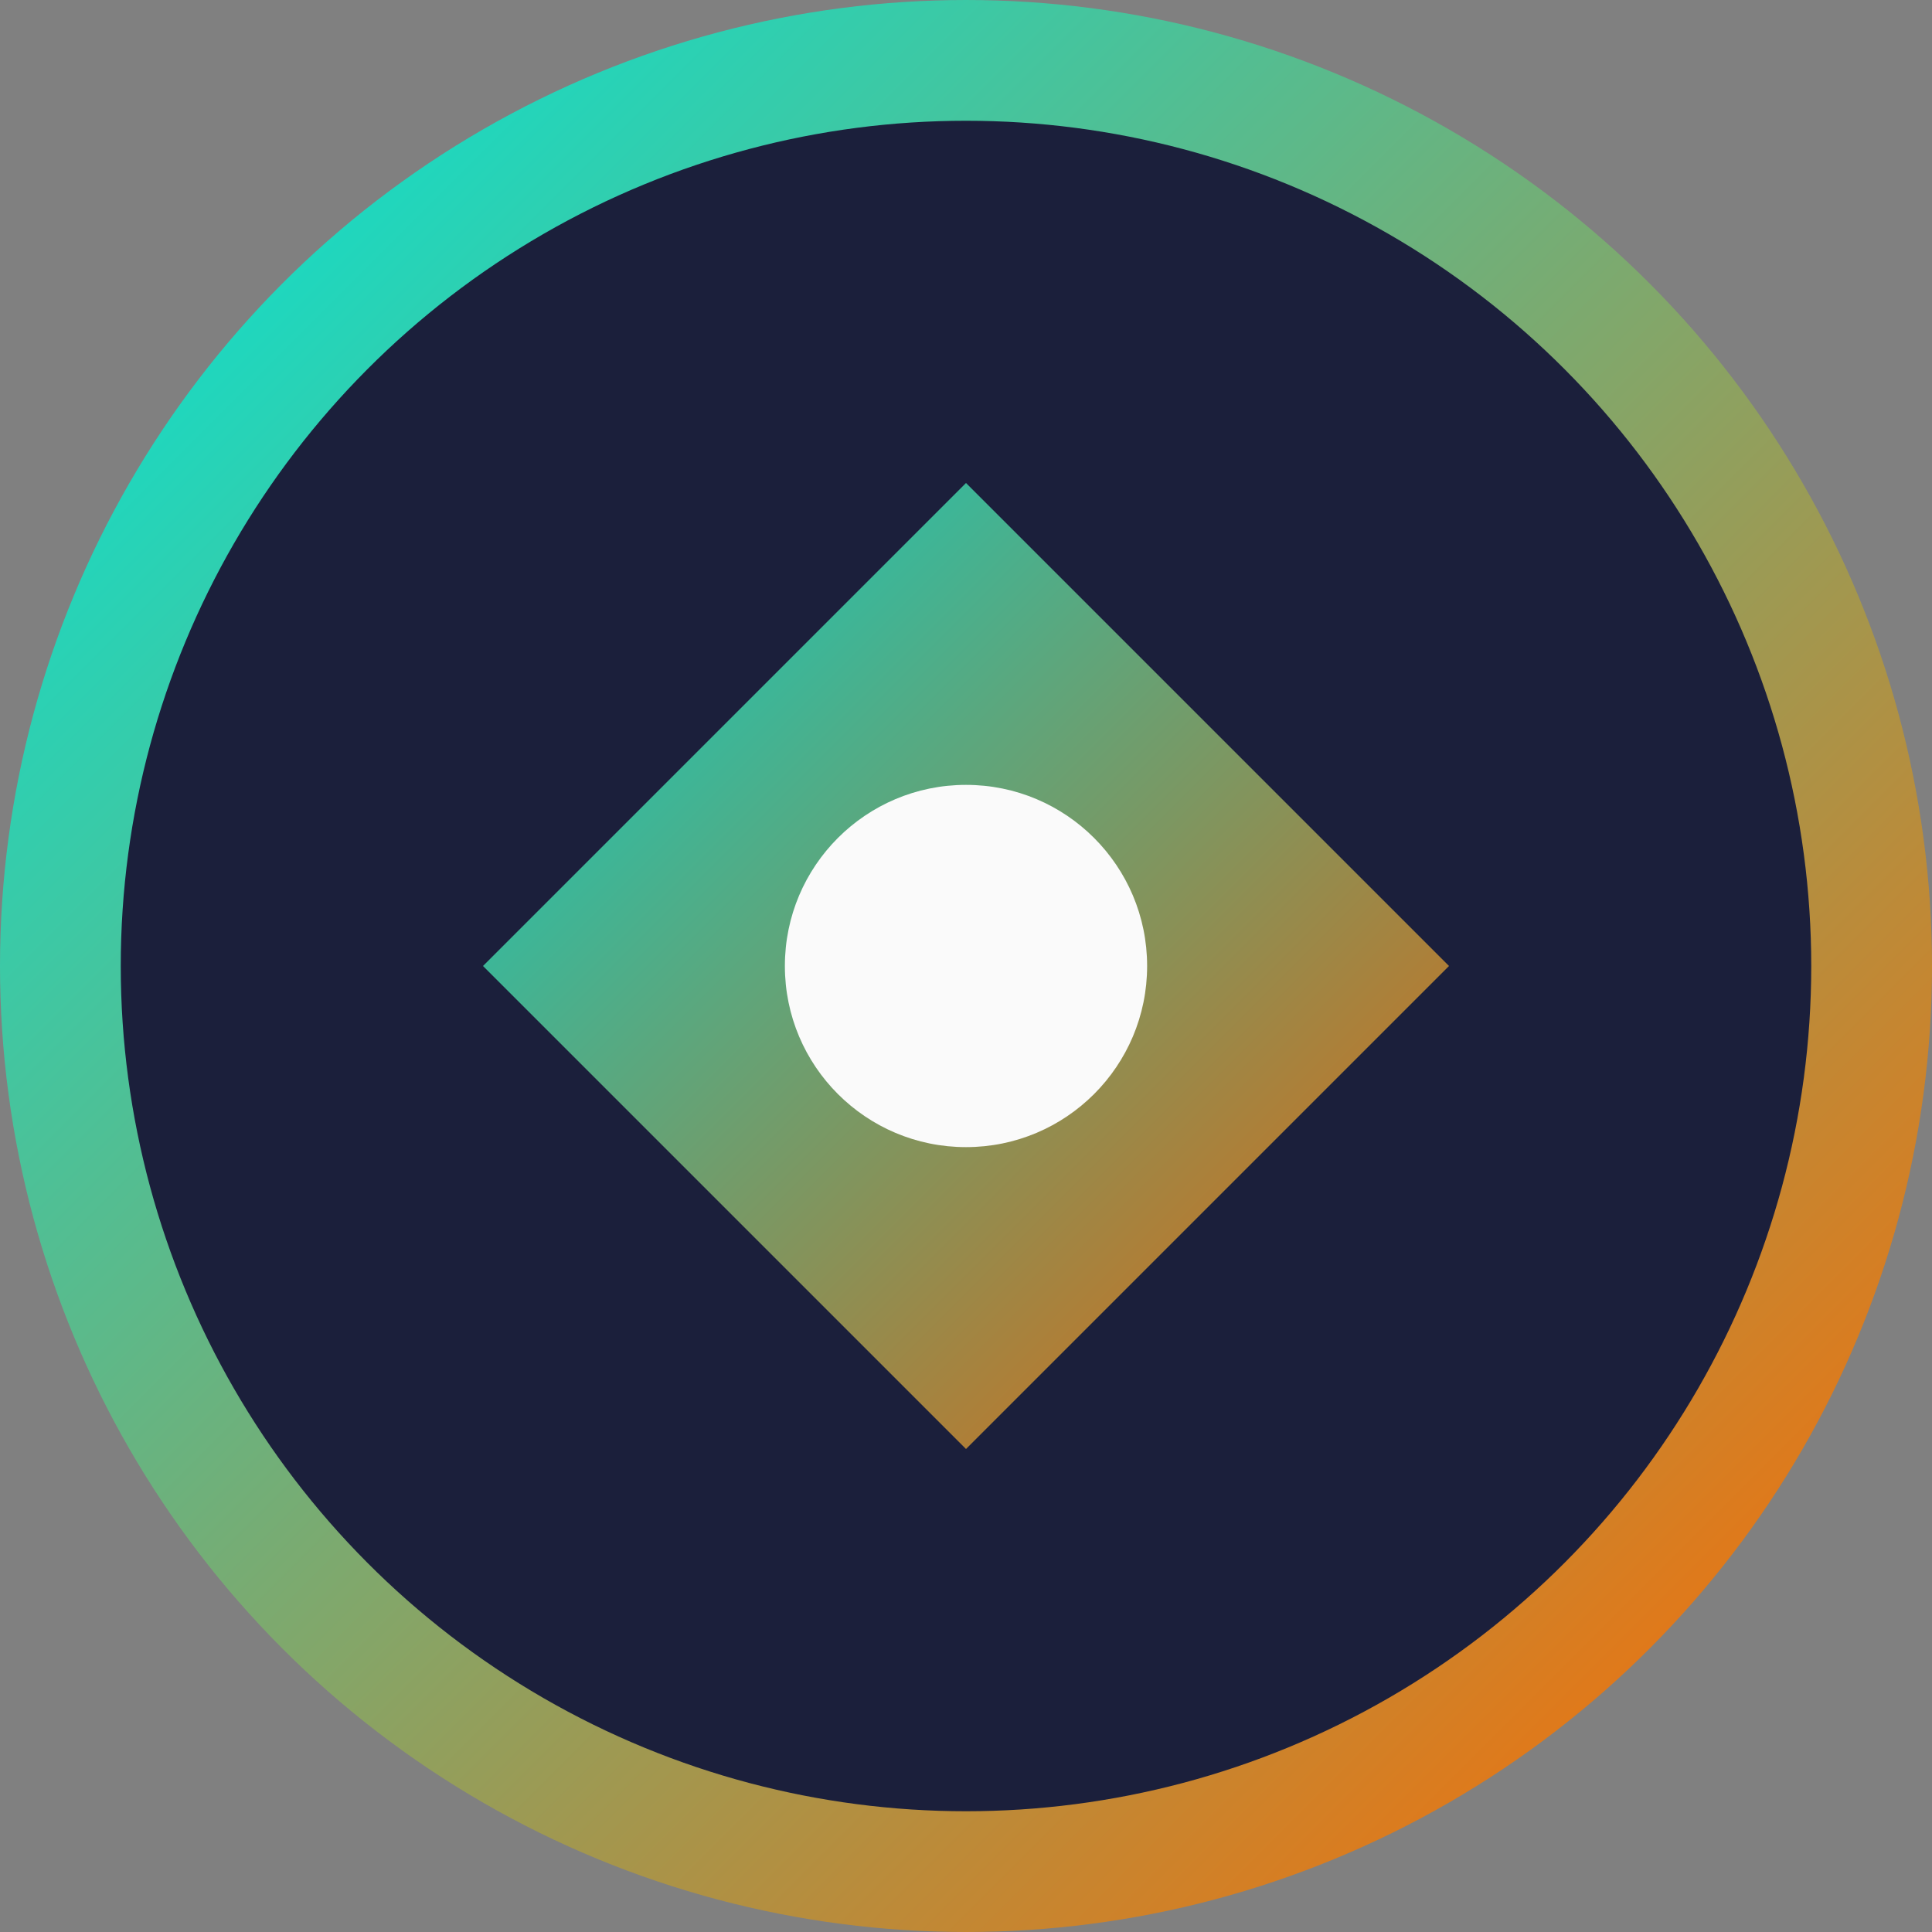 <svg width="32" height="32" viewBox="0 0 32 32" xmlns="http://www.w3.org/2000/svg">
  <rect x="0" y="0" width="32" height="32" fill="#808080" stroke="none"/>
  <defs>
    <linearGradient id="faviconGradient" x1="0%" y1="0%" x2="100%" y2="100%">
      <stop offset="0%" style="stop-color:#00E6D8;stop-opacity:1" />
      <stop offset="100%" style="stop-color:#FF6A00;stop-opacity:1" />
    </linearGradient>
  </defs>
  
  <!-- Background circle -->
  <circle cx="16" cy="16" r="15" fill="#1B1F3B" stroke="url(#faviconGradient)" stroke-width="2"/>
  
  <!-- Central diamond pattern -->
  <polygon points="8,16 16,8 24,16 16,24" fill="url(#faviconGradient)" opacity="0.9"/>
  
  <!-- Central dot -->
  <circle cx="16" cy="16" r="3" fill="#FAFAFA"/>
</svg> 